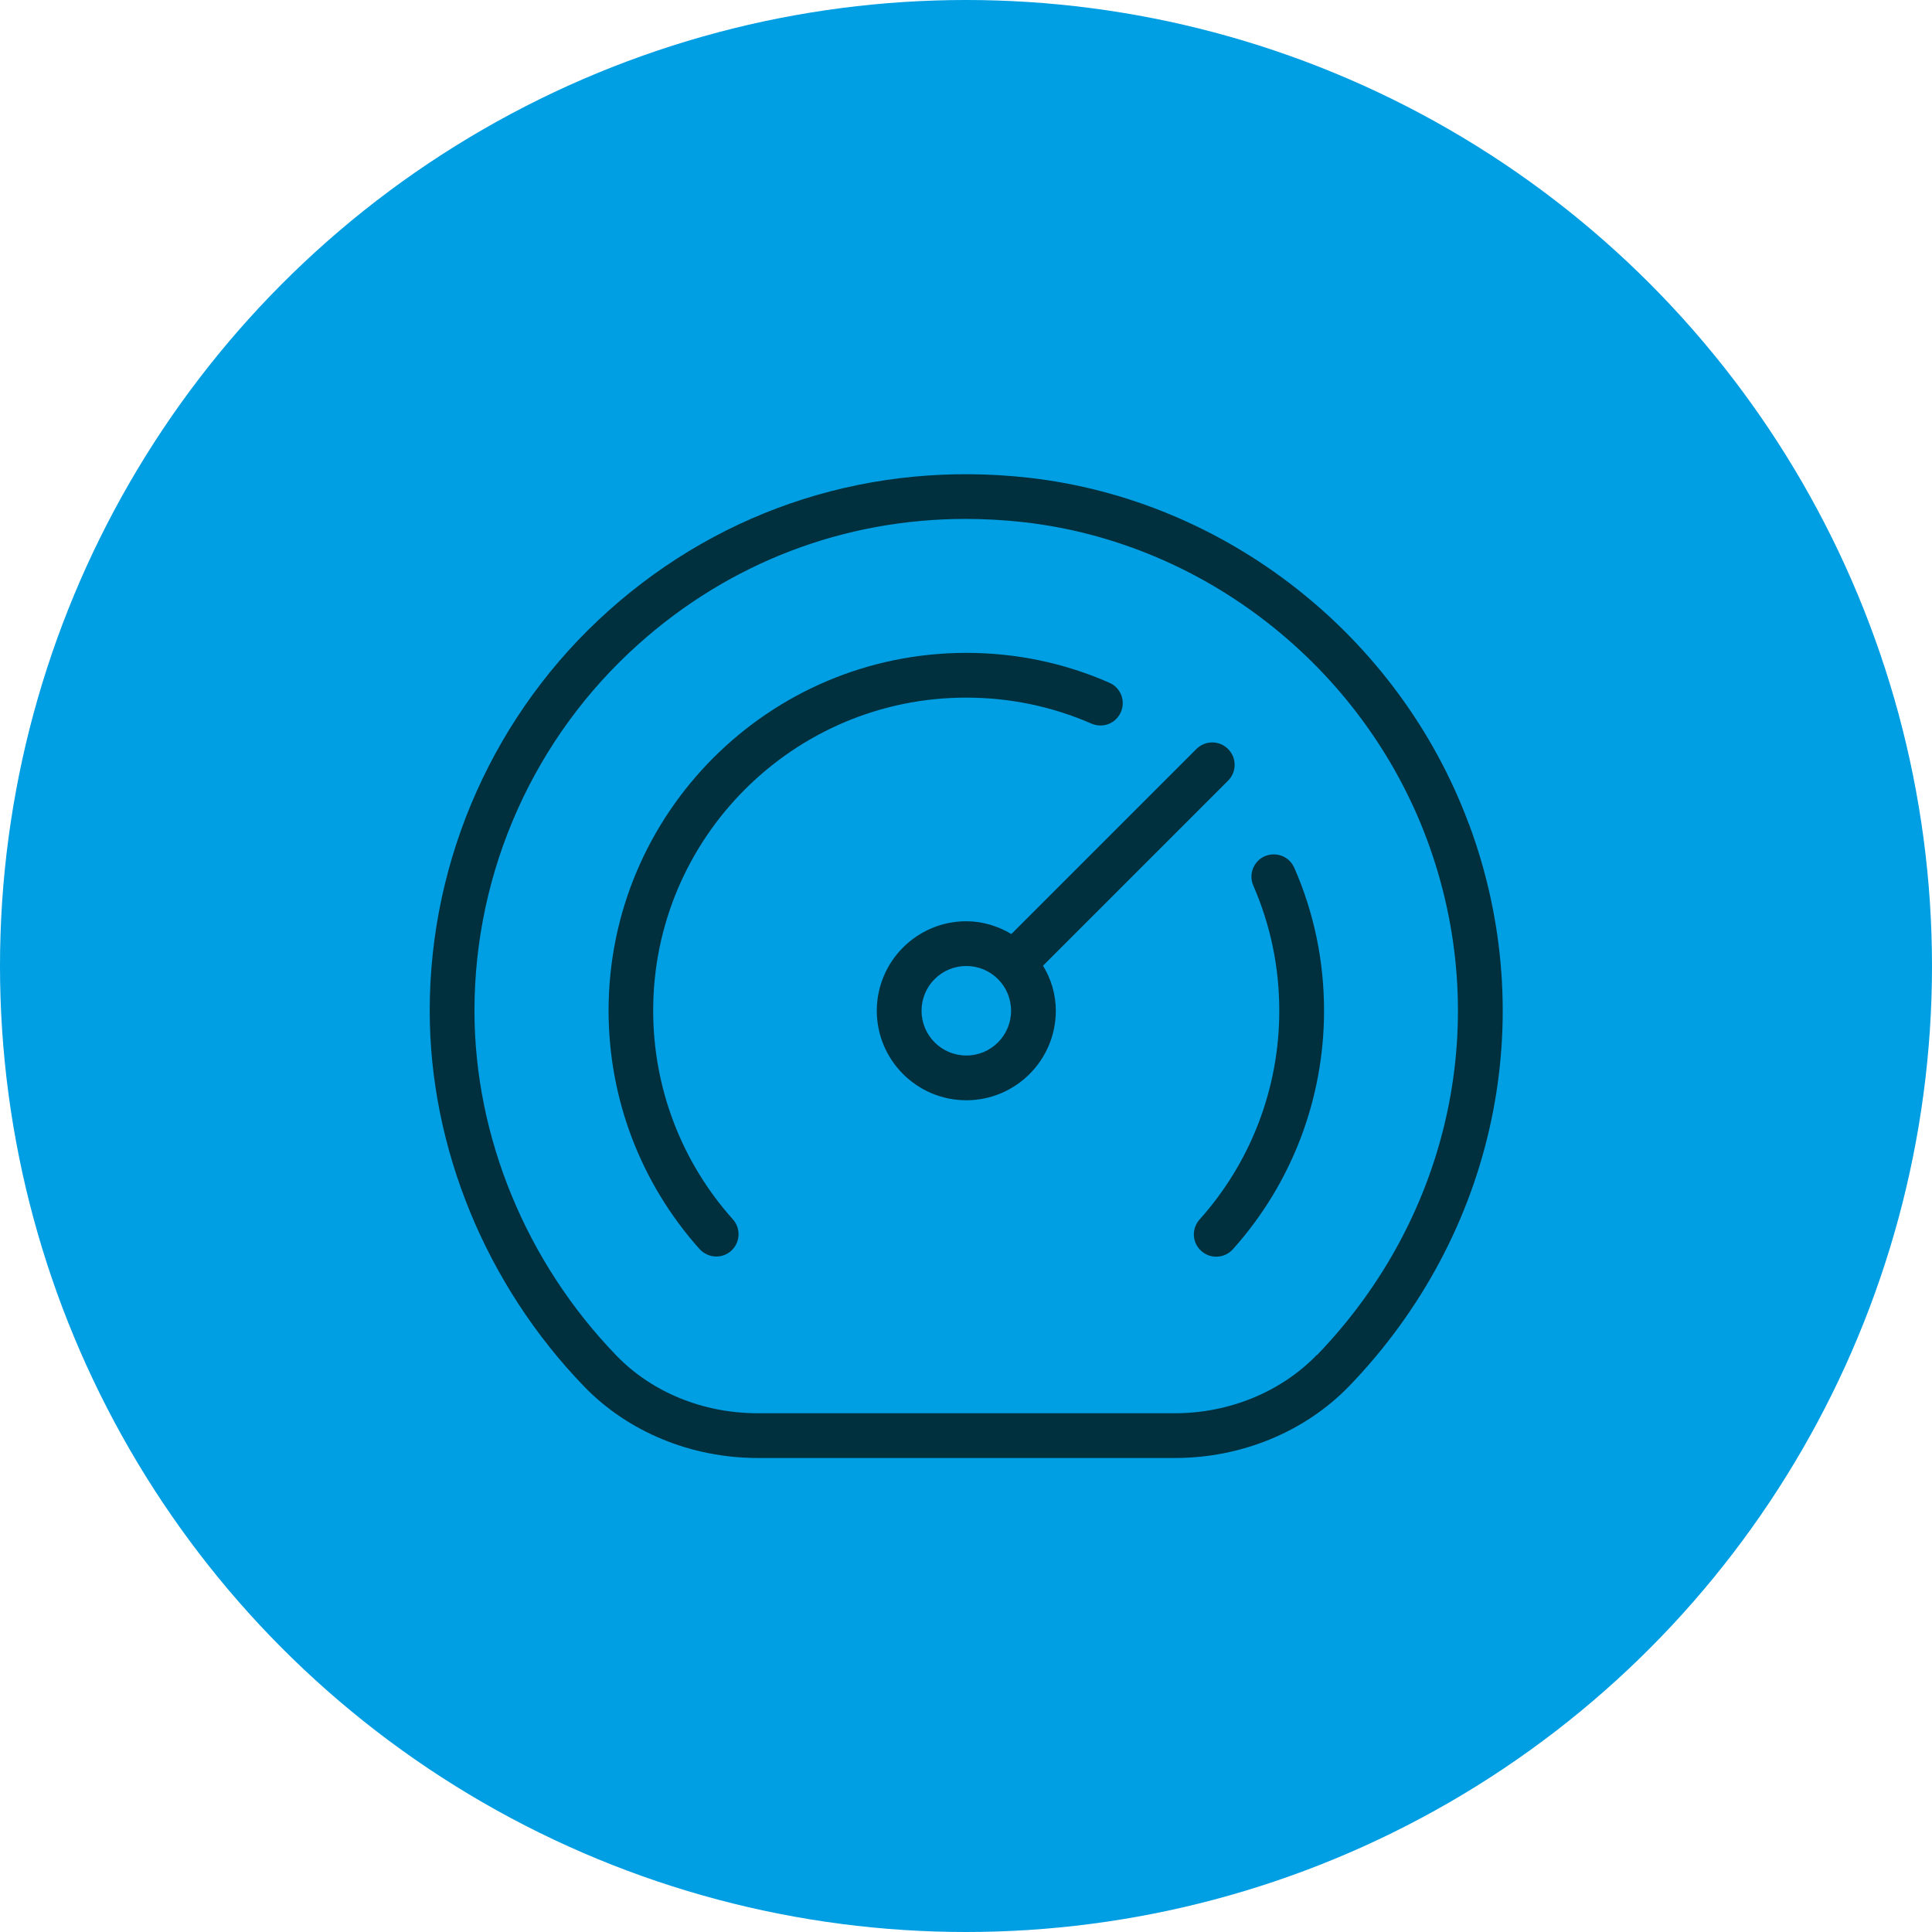 <?xml version="1.0" encoding="UTF-8"?><svg id="Ebene_2" xmlns="http://www.w3.org/2000/svg" viewBox="0 0 125.62 125.62"><defs><style>.cls-1{fill:#00303e;}.cls-2{fill:#009ee2;}</style></defs><g id="Ebene_1-2"><circle class="cls-2" cx="62.81" cy="62.81" r="62.81"/><path class="cls-1" d="m62.82,45.36c-11.22,0-20.35,9.13-20.35,20.35,0,5.02,1.84,9.84,5.18,13.57.54.6.48,1.52-.11,2.05-.28.25-.62.37-.97.37-.4,0-.79-.17-1.08-.48-3.82-4.27-5.92-9.77-5.92-15.51,0-12.83,10.43-23.26,23.26-23.26,3.23,0,6.36.65,9.3,1.94.74.32,1.07,1.18.75,1.91-.32.74-1.17,1.07-1.91.75-2.57-1.12-5.31-1.69-8.14-1.69m21.32,11.05c1.29,2.94,1.94,6.07,1.94,9.31,0,5.73-2.1,11.24-5.93,15.51-.29.32-.68.48-1.08.48-.35,0-.69-.12-.97-.37-.6-.53-.65-1.45-.11-2.05,3.34-3.73,5.18-8.55,5.18-13.57,0-2.83-.57-5.57-1.69-8.14-.32-.74.02-1.59.75-1.91.74-.31,1.59.01,1.91.75m-21.32,12.21c-1.6,0-2.91-1.3-2.91-2.91s1.3-2.91,2.91-2.91,2.91,1.3,2.91,2.91-1.3,2.91-2.91,2.91m17.02-19.93c-.57-.57-1.49-.57-2.06,0l-12.03,12.03c-.86-.51-1.86-.83-2.93-.83-3.21,0-5.82,2.61-5.82,5.82s2.61,5.82,5.82,5.82,5.82-2.61,5.82-5.82c0-1.08-.31-2.07-.83-2.93l12.03-12.03c.57-.57.57-1.49,0-2.06m5.78,39.39c-2.33,2.41-5.7,3.8-9.24,3.8h-27.13c-3.53,0-6.87-1.36-9.17-3.74-5.87-6.06-9.24-14.24-9.24-22.43,0-9.1,3.89-17.79,10.68-23.85,5.94-5.31,13.38-8.13,21.26-8.13,1.24,0,2.49.07,3.75.21,11.76,1.32,22.06,9.42,26.24,20.63,4.32,11.61,1.59,24.46-7.14,33.52h0Zm9.87-34.53c-4.55-12.23-15.79-21.06-28.64-22.5-10.08-1.12-19.78,1.94-27.28,8.64-7.4,6.61-11.64,16.1-11.64,26.02,0,8.93,3.67,17.85,10.06,24.45,2.85,2.94,6.95,4.63,11.27,4.63h27.13c4.33,0,8.46-1.71,11.33-4.68,9.51-9.87,12.49-23.88,7.78-36.55h0Z"/></g></svg>